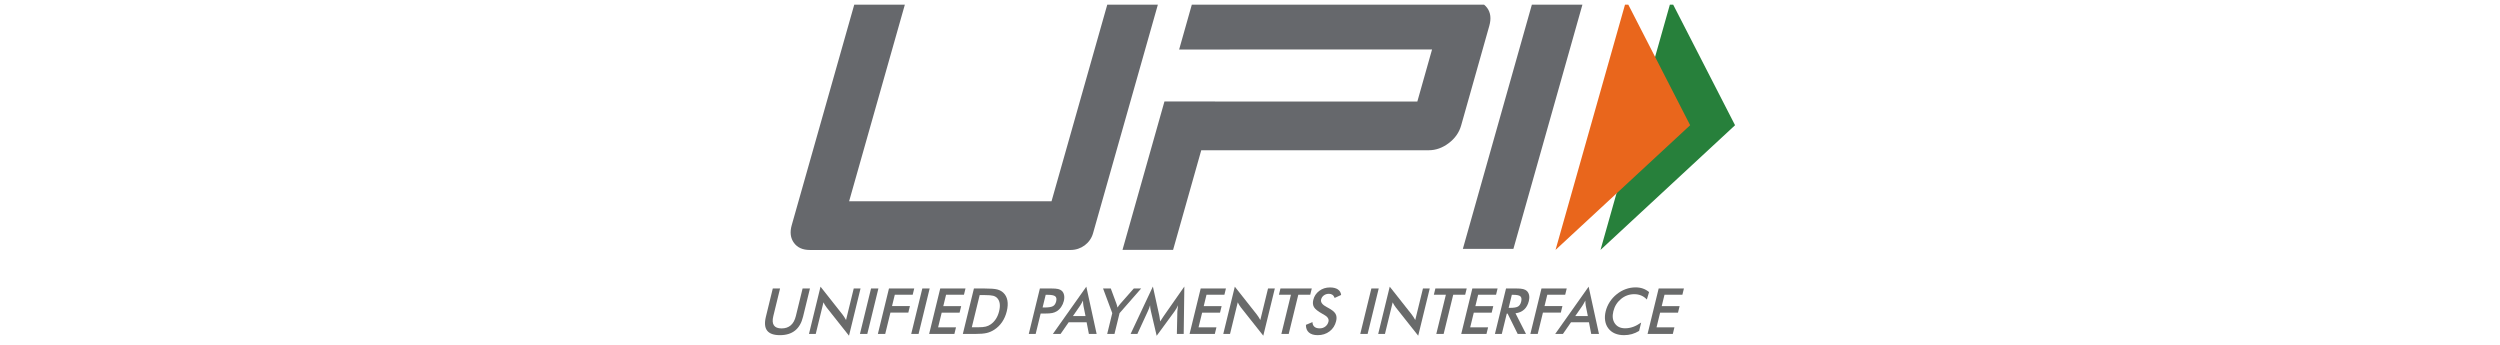 <svg width="268" height="37" viewBox="0 0 268 37" fill="none" xmlns="http://www.w3.org/2000/svg">
<g clip-path="url(#clip0_10218_4720)">
<g clip-path="url(#clip1_10218_4720)">
<path d="M82.844 30.924H83.623L82.9 33.884C82.792 34.324 82.812 34.654 82.961 34.875C83.109 35.096 83.384 35.206 83.786 35.206C84.186 35.206 84.513 35.096 84.769 34.875C85.026 34.654 85.207 34.324 85.315 33.884L86.038 30.924H86.827L86.085 33.958C85.924 34.617 85.638 35.11 85.227 35.437C84.815 35.765 84.276 35.929 83.609 35.929C82.942 35.929 82.484 35.765 82.235 35.439C81.985 35.113 81.942 34.619 82.103 33.958L82.844 30.924Z" fill="#696A6A"/>
<path d="M86.722 35.799L87.96 30.731L90.313 33.711C90.376 33.795 90.44 33.885 90.502 33.981C90.565 34.076 90.629 34.184 90.695 34.304L91.521 30.924H92.25L91.012 35.988L88.61 32.955C88.545 32.873 88.486 32.786 88.43 32.695C88.373 32.604 88.322 32.509 88.276 32.409L87.447 35.799H86.722Z" fill="#696A6A"/>
<path d="M92.185 35.8L93.376 30.924H94.165L92.974 35.8H92.185Z" fill="#696A6A"/>
<path d="M94.107 35.8L95.298 30.924H98.005L97.84 31.597H95.922L95.625 32.812H97.543L97.373 33.508H95.455L94.895 35.8H94.107Z" fill="#696A6A"/>
<path d="M97.682 35.8L98.873 30.924H99.661L98.47 35.8H97.682Z" fill="#696A6A"/>
<path d="M99.603 35.8L100.794 30.924H103.501L103.337 31.597H101.418L101.12 32.819H103.038L102.868 33.515H100.95L100.565 35.09H102.483L102.31 35.8H99.603Z" fill="#696A6A"/>
<path d="M104.178 35.084H104.841C105.205 35.084 105.484 35.059 105.679 35.01C105.873 34.962 106.051 34.879 106.214 34.764C106.436 34.607 106.621 34.41 106.77 34.176C106.919 33.942 107.032 33.669 107.107 33.358C107.183 33.047 107.204 32.775 107.17 32.541C107.135 32.307 107.046 32.111 106.901 31.953C106.792 31.838 106.648 31.756 106.469 31.706C106.29 31.658 105.997 31.634 105.591 31.634H105.306H105.021L104.178 35.084ZM103.215 35.8L104.406 30.924H105.469C106.161 30.924 106.638 30.959 106.903 31.029C107.167 31.099 107.386 31.216 107.557 31.381C107.785 31.596 107.93 31.872 107.993 32.209C108.055 32.547 108.033 32.932 107.927 33.365C107.822 33.798 107.656 34.182 107.429 34.516C107.203 34.85 106.923 35.126 106.589 35.343C106.337 35.508 106.067 35.625 105.78 35.695C105.492 35.765 105.062 35.8 104.49 35.8H104.278H103.215Z" fill="#696A6A"/>
<path d="M111.766 32.963H111.968C112.405 32.963 112.709 32.914 112.878 32.819C113.047 32.724 113.161 32.555 113.22 32.313C113.284 32.053 113.251 31.87 113.121 31.764C112.991 31.657 112.718 31.603 112.3 31.603H112.098L111.766 32.963ZM111.558 33.611L111.023 35.8H110.284L111.476 30.924H112.668C113.022 30.924 113.277 30.944 113.434 30.983C113.591 31.021 113.721 31.085 113.823 31.174C113.948 31.287 114.029 31.44 114.069 31.632C114.108 31.824 114.099 32.036 114.043 32.266C113.986 32.497 113.891 32.71 113.758 32.906C113.624 33.101 113.467 33.255 113.288 33.365C113.142 33.454 112.982 33.517 112.806 33.555C112.63 33.593 112.365 33.611 112.012 33.611H111.856H111.558Z" fill="#696A6A"/>
<path d="M115.017 33.885H116.368L116.143 32.773C116.132 32.702 116.122 32.62 116.113 32.528C116.105 32.436 116.099 32.333 116.096 32.22C116.043 32.326 115.991 32.426 115.938 32.518C115.886 32.61 115.835 32.695 115.785 32.773L115.017 33.885ZM116.729 35.8L116.485 34.544H114.564L113.694 35.8H112.866L116.453 30.731L117.56 35.8H116.729Z" fill="#696A6A"/>
<path d="M118.69 35.8L119.235 33.568L118.248 30.924H119.076L119.689 32.58C119.703 32.622 119.719 32.677 119.739 32.746C119.759 32.815 119.778 32.889 119.796 32.969C119.845 32.892 119.896 32.818 119.947 32.749C119.998 32.68 120.049 32.617 120.101 32.559L121.544 30.924H122.332L120.017 33.568L119.472 35.8H118.69Z" fill="#696A6A"/>
<path d="M126.212 33.392C126.212 33.354 126.224 33.25 126.246 33.079C126.262 32.937 126.276 32.819 126.285 32.725C126.238 32.837 126.183 32.948 126.119 33.059C126.056 33.17 125.982 33.283 125.899 33.398L123.995 35.996L123.374 33.345C123.348 33.236 123.328 33.131 123.314 33.029C123.301 32.927 123.291 32.826 123.287 32.725C123.26 32.828 123.226 32.935 123.184 33.047C123.142 33.159 123.092 33.276 123.033 33.398L121.926 35.8H121.201L123.589 30.717L124.268 33.795C124.278 33.843 124.292 33.925 124.31 34.038C124.327 34.151 124.348 34.291 124.372 34.457C124.452 34.317 124.568 34.14 124.72 33.925C124.761 33.867 124.792 33.822 124.812 33.791L126.962 30.717L126.893 35.8H126.16L126.212 33.392Z" fill="#696A6A"/>
<path d="M127.522 35.8L128.714 30.924H131.42L131.256 31.597H129.337L129.039 32.819H130.957L130.787 33.515H128.869L128.484 35.09H130.402L130.228 35.8H127.522Z" fill="#696A6A"/>
<path d="M131.134 35.799L132.372 30.731L134.725 33.711C134.788 33.795 134.851 33.885 134.914 33.981C134.977 34.076 135.041 34.184 135.107 34.304L135.933 30.924H136.662L135.424 35.988L133.021 32.955C132.957 32.873 132.897 32.786 132.841 32.695C132.785 32.604 132.734 32.509 132.687 32.409L131.859 35.799H131.134Z" fill="#696A6A"/>
<path d="M139.177 31.597L138.15 35.8H137.362L138.388 31.597H137.1L137.264 30.924H140.623L140.459 31.597H139.177Z" fill="#696A6A"/>
<path d="M139.995 34.823L140.696 34.53C140.703 34.748 140.772 34.914 140.903 35.028C141.034 35.142 141.223 35.2 141.471 35.2C141.705 35.2 141.907 35.134 142.077 35.003C142.247 34.872 142.359 34.697 142.413 34.477C142.483 34.19 142.308 33.935 141.891 33.711C141.832 33.678 141.787 33.653 141.756 33.638C141.286 33.376 140.987 33.139 140.861 32.926C140.736 32.715 140.71 32.455 140.784 32.149C140.881 31.752 141.094 31.43 141.423 31.183C141.752 30.937 142.133 30.814 142.569 30.814C142.926 30.814 143.209 30.883 143.415 31.022C143.622 31.161 143.74 31.36 143.77 31.62L143.076 31.939C143.016 31.786 142.936 31.674 142.838 31.603C142.739 31.532 142.614 31.496 142.465 31.496C142.253 31.496 142.071 31.552 141.919 31.663C141.767 31.774 141.668 31.922 141.622 32.109C141.551 32.402 141.758 32.675 142.244 32.928C142.281 32.948 142.311 32.964 142.332 32.975C142.757 33.197 143.033 33.414 143.16 33.626C143.287 33.838 143.312 34.103 143.234 34.42C143.122 34.882 142.888 35.249 142.532 35.521C142.176 35.793 141.752 35.929 141.259 35.929C140.846 35.929 140.531 35.833 140.314 35.642C140.096 35.452 139.99 35.179 139.995 34.823Z" fill="#696A6A"/>
<path d="M145.82 35.8L147.011 30.924H147.8L146.608 35.8H145.82Z" fill="#696A6A"/>
<path d="M147.742 35.799L148.98 30.731L151.333 33.711C151.396 33.795 151.459 33.885 151.522 33.981C151.585 34.076 151.649 34.184 151.715 34.304L152.541 30.924H153.269L152.032 35.988L149.63 32.955C149.565 32.873 149.505 32.786 149.449 32.695C149.393 32.604 149.342 32.509 149.295 32.409L148.467 35.799H147.742Z" fill="#696A6A"/>
<path d="M155.785 31.597L154.758 35.8H153.97L154.997 31.597H153.708L153.872 30.924H157.232L157.067 31.597H155.785Z" fill="#696A6A"/>
<path d="M156.644 35.8L157.835 30.924H160.541L160.377 31.597H158.459L158.16 32.819H160.078L159.908 33.515H157.99L157.605 35.09H159.524L159.35 35.8H156.644Z" fill="#696A6A"/>
<path d="M161.727 33.002H161.869C162.286 33.002 162.576 32.954 162.736 32.856C162.897 32.758 163.008 32.585 163.069 32.336C163.134 32.068 163.107 31.878 162.987 31.769C162.867 31.658 162.608 31.604 162.211 31.604H162.068L161.727 33.002ZM161.526 33.618L160.993 35.8H160.255L161.446 30.924H162.546C162.868 30.924 163.113 30.945 163.28 30.988C163.448 31.03 163.583 31.1 163.685 31.198C163.806 31.315 163.885 31.468 163.922 31.654C163.957 31.84 163.948 32.044 163.894 32.266C163.799 32.657 163.63 32.963 163.388 33.184C163.147 33.404 162.837 33.538 162.46 33.582L163.588 35.8H162.696L161.616 33.618H161.526Z" fill="#696A6A"/>
<path d="M164.055 35.8L165.246 30.924H167.953L167.788 31.597H165.87L165.573 32.812H167.491L167.321 33.508H165.403L164.843 35.8H164.055Z" fill="#696A6A"/>
<path d="M168.866 33.885H170.218L169.993 32.773C169.982 32.702 169.972 32.62 169.963 32.528C169.955 32.436 169.949 32.333 169.946 32.22C169.893 32.326 169.841 32.426 169.788 32.518C169.736 32.61 169.685 32.695 169.635 32.773L168.866 33.885ZM170.579 35.8L170.335 34.544H168.414L167.544 35.8H166.716L170.302 30.731L171.41 35.8H170.579Z" fill="#696A6A"/>
<path d="M176.542 32.109C176.366 31.918 176.165 31.775 175.94 31.68C175.715 31.585 175.466 31.536 175.191 31.536C174.662 31.536 174.188 31.707 173.773 32.049C173.356 32.391 173.082 32.834 172.949 33.378C172.821 33.904 172.877 34.338 173.117 34.68C173.357 35.022 173.723 35.193 174.215 35.193C174.503 35.193 174.788 35.142 175.073 35.04C175.357 34.938 175.644 34.783 175.933 34.577L175.714 35.473C175.465 35.626 175.206 35.74 174.938 35.816C174.67 35.891 174.39 35.929 174.099 35.929C173.728 35.929 173.399 35.868 173.115 35.746C172.83 35.624 172.597 35.444 172.417 35.206C172.237 34.973 172.122 34.699 172.073 34.382C172.023 34.066 172.042 33.729 172.129 33.371C172.217 33.014 172.362 32.678 172.566 32.364C172.77 32.05 173.021 31.774 173.32 31.536C173.619 31.297 173.94 31.115 174.281 30.992C174.622 30.869 174.975 30.807 175.337 30.807C175.622 30.807 175.883 30.849 176.121 30.932C176.359 31.015 176.579 31.141 176.781 31.31L176.542 32.109Z" fill="#696A6A"/>
<path d="M176.618 35.8L177.81 30.924H180.516L180.352 31.597H178.434L178.135 32.819H180.053L179.883 33.515H177.965L177.58 35.09H179.498L179.325 35.8H176.618Z" fill="#696A6A"/>
<path d="M162.238 26.676H156.819L164.356 0.004H169.776L162.238 26.676Z" fill="#66686C"/>
<path d="M159.425 0.846C159.049 0.339 158.47 0.083 157.682 0.083H127.88L126.404 5.307H131.827V5.304H153.516L151.938 10.886H130.249L130.251 10.875H124.83L120.331 26.788H125.755L128.774 16.107H153.154C153.915 16.107 154.632 15.853 155.306 15.344C155.979 14.834 156.421 14.206 156.633 13.456L159.652 2.773C159.873 1.998 159.796 1.354 159.425 0.846Z" fill="#66686C"/>
<path d="M117.173 25.01C116.874 26.066 115.893 26.797 114.774 26.797H86.811C86.049 26.797 85.483 26.542 85.111 26.034C84.739 25.525 84.659 24.896 84.871 24.146L91.694 0.081H97.119L91.025 21.575H112.724L118.818 0.081H124.242L117.173 25.01Z" fill="#66686C"/>
<path d="M179.136 0.053L185.998 13.424L171.574 26.791L179.136 0.053Z" fill="#27803B"/>
<path d="M174.326 0.053L181.183 13.424L166.753 26.791L174.326 0.053Z" fill="#E9661C"/>
</g>
</g>
<defs>
<clipPath id="clip0_10218_4720">
<rect width="257" height="36" fill="white" transform="translate(5.5 0.5)"/>
</clipPath>
<clipPath id="clip1_10218_4720">
<rect width="104" height="36" fill="white" transform="translate(82)"/>
</clipPath>
</defs>
</svg>

